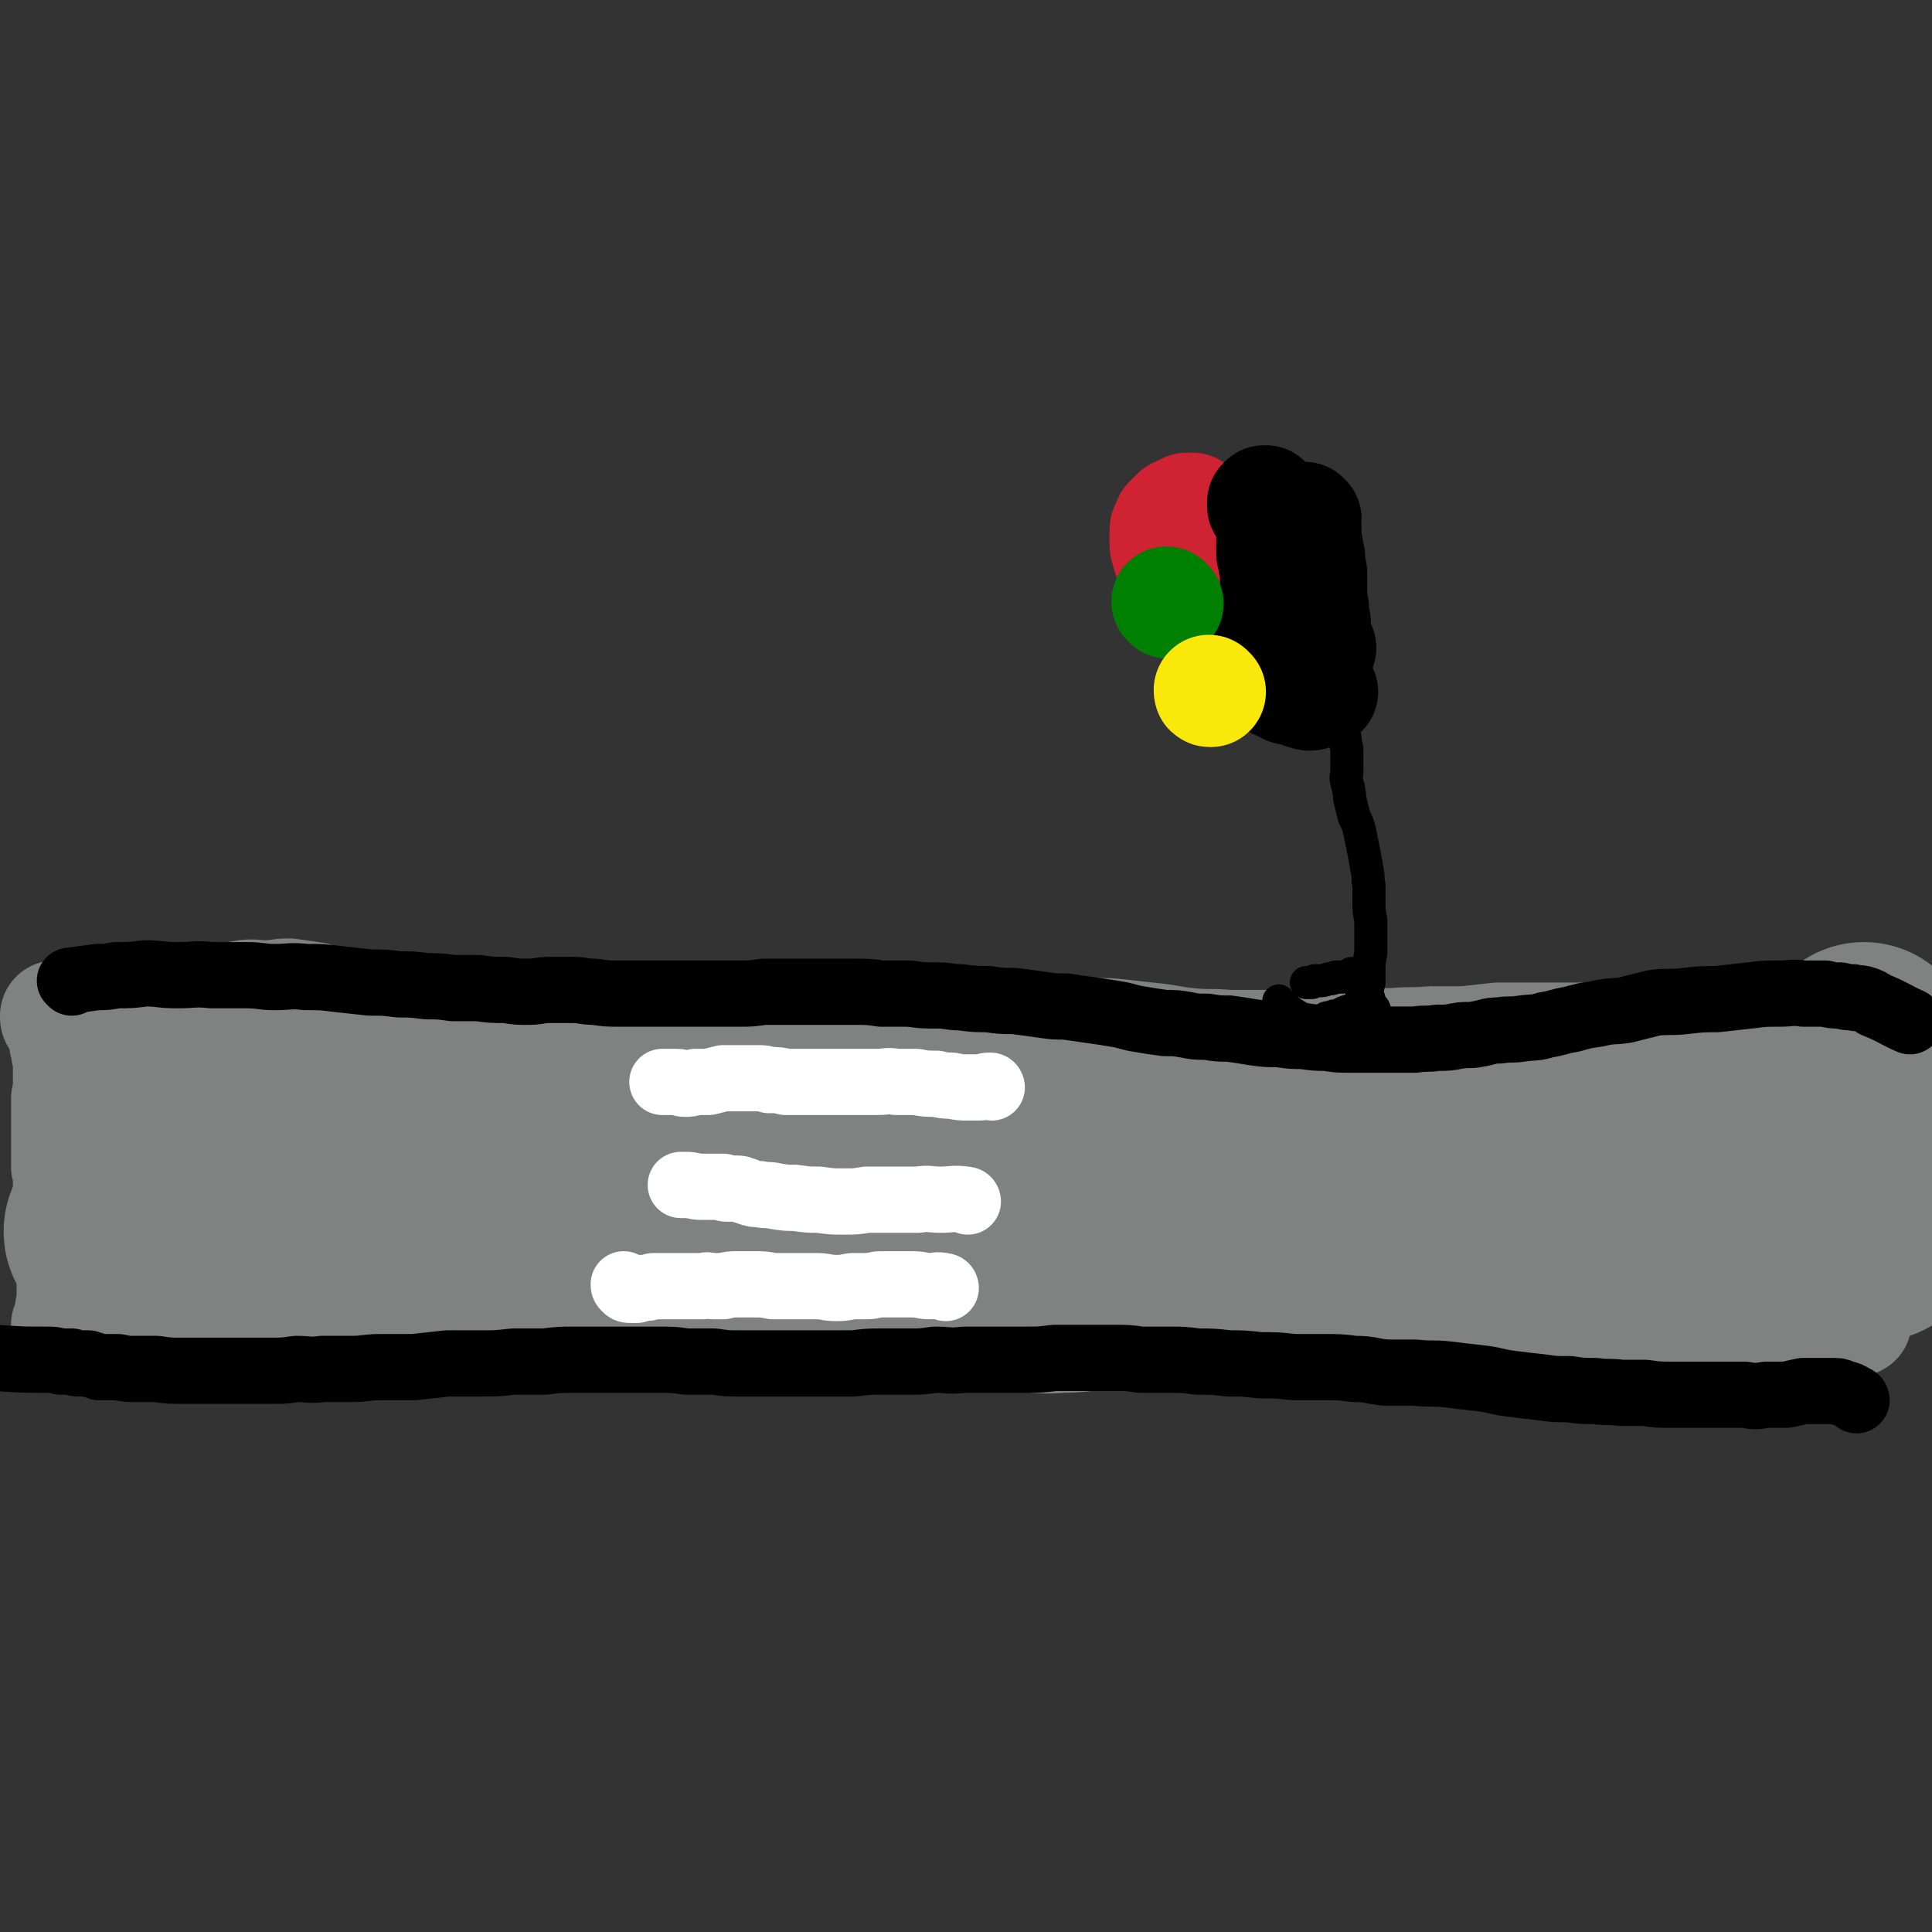 <svg viewBox='0 0 1050 1050' version='1.1' xmlns='http://www.w3.org/2000/svg' xmlns:xlink='http://www.w3.org/1999/xlink'><rect x="0" y="0" width="1050" height="1050" fill="#333333" stroke="none"/><g fill='none' stroke='#808282' stroke-width='60' stroke-linecap='round' stroke-linejoin='round'><path d='M972,560c0,0 0,-1 -1,-1 0,0 0,1 -1,2 -1,0 -1,0 -2,0 -1,1 -1,1 -3,1 -2,1 -2,0 -4,1 -3,0 -3,0 -6,1 -3,0 -3,0 -7,0 -4,0 -4,0 -8,0 -4,0 -4,1 -8,1 -5,0 -5,0 -9,0 -5,0 -5,0 -10,0 -6,0 -6,0 -11,0 -6,0 -6,0 -12,-1 -6,0 -6,0 -13,0 -7,0 -7,0 -14,0 -7,0 -7,0 -15,0 -8,0 -8,0 -16,0 -9,0 -9,0 -18,0 -9,1 -9,1 -18,2 -9,0 -9,0 -18,0 -11,1 -11,0 -21,1 -11,0 -11,0 -21,0 -11,1 -11,1 -22,1 -11,0 -11,0 -23,0 -11,0 -11,0 -23,0 -11,-1 -11,0 -21,-1 -11,-1 -11,-2 -22,-3 -9,-1 -9,-1 -18,-2 -9,-1 -9,0 -18,-1 -9,-1 -9,-1 -18,-2 -8,-1 -8,-1 -17,-2 -10,0 -10,0 -19,0 -10,0 -10,1 -21,1 -10,0 -10,-1 -20,-2 -10,0 -10,-1 -20,-1 -10,0 -10,0 -21,1 -10,0 -10,0 -19,0 -10,0 -10,1 -20,1 -10,0 -10,0 -19,0 -10,1 -10,1 -20,1 -9,-1 -9,-2 -18,-2 -9,0 -9,1 -17,1 -8,0 -8,0 -15,0 -8,0 -8,0 -16,0 -8,0 -8,0 -15,0 -7,-1 -7,-1 -14,-1 -7,0 -7,0 -14,0 -6,-1 -6,-1 -13,-1 -7,0 -7,0 -13,-1 -6,0 -6,0 -12,-1 -5,0 -5,0 -11,-1 -6,-1 -5,-2 -11,-3 -5,-2 -6,-1 -11,-2 -6,0 -6,-1 -11,-2 -7,-1 -7,-1 -13,-3 -7,-1 -7,-1 -14,-2 -6,0 -6,1 -13,1 -6,0 -6,-1 -12,0 -5,1 -5,1 -10,2 -5,1 -5,2 -9,3 -5,1 -5,2 -10,2 -5,1 -5,1 -10,1 -5,0 -5,0 -9,0 -5,1 -5,1 -10,2 -5,1 -5,1 -9,1 -3,1 -3,0 -6,0 -3,1 -3,1 -5,1 -2,0 -2,-1 -5,-1 -1,0 -1,0 -3,0 -2,-1 -2,-1 -3,0 -2,0 -2,0 -4,0 -1,1 -1,1 -3,1 -1,0 -1,0 -2,-1 -1,0 -1,0 -2,0 -1,0 -1,0 -2,0 0,1 0,1 0,1 0,1 1,1 1,1 0,0 0,0 0,0 0,0 0,-1 0,0 1,0 1,1 1,2 1,0 1,0 1,0 0,0 0,0 0,1 1,1 0,1 1,2 0,1 0,1 0,1 1,2 1,2 1,3 0,2 0,2 0,4 1,3 1,3 1,5 1,3 1,3 1,6 0,3 0,3 0,6 0,3 0,3 0,6 0,4 0,4 -1,7 0,4 0,4 0,7 0,4 0,4 0,8 0,4 0,4 0,8 0,3 0,3 0,7 0,4 0,4 0,7 1,4 1,4 1,7 0,3 0,3 0,7 0,3 0,3 0,5 0,3 1,3 1,6 0,3 0,3 0,6 0,4 0,4 1,7 0,4 0,4 0,7 0,4 0,4 0,8 0,3 0,3 0,6 0,3 0,3 0,6 0,3 0,3 0,5 0,3 0,3 0,5 0,1 0,1 -1,3 0,1 0,1 0,2 0,1 0,1 0,2 -1,1 0,1 -1,2 0,0 0,0 0,1 0,0 0,0 0,0 0,0 0,0 -1,1 0,0 0,0 0,0 1,0 0,1 1,1 3,0 3,0 6,0 2,0 2,0 4,0 3,0 3,0 7,0 4,1 4,1 8,1 5,0 5,0 10,0 6,0 6,0 12,0 7,0 7,0 14,0 8,0 8,0 16,0 8,0 8,0 16,0 8,0 8,0 16,0 9,0 9,-1 18,-1 8,0 8,0 17,0 8,0 8,0 16,0 7,-1 7,-1 14,-1 8,0 8,0 17,-1 8,0 8,0 16,0 8,-1 8,-1 16,-2 8,0 8,-1 16,-1 9,-1 9,-1 18,-2 10,0 10,0 19,-1 10,-1 10,-1 19,-2 9,0 9,0 18,-1 9,0 9,-1 18,-1 8,-1 8,-1 16,-1 9,0 9,-1 17,-1 8,0 8,0 17,0 9,0 9,0 18,0 8,0 8,0 17,1 10,0 10,0 20,1 9,0 9,0 19,0 10,1 10,1 19,1 9,1 9,1 18,1 8,0 8,1 17,1 8,0 8,0 17,0 8,0 8,0 17,0 7,0 7,0 15,0 8,0 8,0 15,-1 8,0 8,0 15,0 9,0 9,0 17,0 9,-1 9,-1 18,-1 8,-1 8,-1 17,-1 8,0 8,0 16,-1 9,0 9,0 18,-1 7,0 7,0 15,0 7,-1 7,-1 15,-1 7,0 7,0 15,0 8,0 8,0 16,0 8,0 8,0 15,0 8,0 8,1 15,1 7,0 7,0 14,0 6,1 6,1 12,2 7,0 7,0 14,1 6,1 6,1 12,2 6,1 6,1 11,2 6,0 6,1 11,2 6,1 6,1 12,1 6,1 6,1 12,2 6,0 6,0 12,1 5,0 5,0 11,1 5,0 5,0 11,1 5,0 5,0 11,0 4,0 4,0 9,0 5,0 5,0 10,-1 4,0 4,0 9,0 4,0 4,-1 7,-1 4,0 4,0 7,-1 2,0 2,0 5,-1 2,0 2,0 4,0 2,0 2,0 4,0 1,0 1,0 3,-1 1,0 1,0 2,0 1,0 1,0 1,0 1,0 1,0 1,0 1,0 1,1 1,1 0,0 1,0 1,0 -1,-2 -1,-2 -2,-3 0,-2 0,-2 -1,-3 -1,-3 -1,-3 -1,-5 -1,-3 -1,-3 -2,-7 -1,-4 -1,-4 -2,-8 -1,-5 -1,-5 -2,-9 0,-4 0,-4 -1,-8 -1,-5 -1,-5 -1,-9 -1,-5 -1,-5 -2,-10 -1,-5 -2,-5 -3,-10 -1,-5 -1,-5 -2,-9 -1,-5 -1,-5 -2,-9 -1,-4 -1,-4 -1,-7 -1,-3 -1,-3 -1,-6 -1,-2 -1,-2 -1,-4 0,-1 0,-2 0,-3 0,0 0,0 -1,-1 0,0 0,0 0,1 0,0 0,1 0,1 -1,2 -1,2 -2,3 -1,1 -2,0 -3,1 0,0 0,0 1,0 0,0 1,0 1,0 0,-1 0,-1 -1,-2 0,-1 0,-1 0,-2 0,-1 0,-1 1,-2 '/></g>
<g fill='none' stroke='#808282' stroke-width='120' stroke-linecap='round' stroke-linejoin='round'><path d='M91,595c0,0 -2,-1 -1,-1 9,1 10,2 20,4 8,2 8,2 16,3 11,2 11,1 21,2 13,2 13,2 25,3 17,1 17,1 33,2 22,1 22,1 43,2 23,0 23,0 45,0 20,0 20,0 41,0 20,0 20,-1 39,-1 19,0 19,0 38,1 17,1 17,1 34,3 17,1 17,0 34,1 17,1 17,1 34,2 17,1 17,2 34,3 17,2 17,1 34,3 16,2 16,2 32,4 16,2 16,2 33,4 14,1 14,1 28,3 13,2 13,2 25,4 14,1 14,0 28,1 14,2 14,3 28,4 11,2 11,2 23,3 10,0 10,0 20,0 8,0 8,0 17,0 7,-1 7,-1 14,-2 6,0 6,0 12,-1 4,0 4,0 9,0 4,0 4,0 8,-1 4,-1 3,-1 7,-2 4,-1 4,-1 8,-2 4,-2 4,-2 8,-3 4,-1 4,0 9,-1 5,-1 5,-1 10,-2 4,0 4,0 9,-1 5,0 5,1 10,0 5,0 5,0 10,0 3,0 3,0 7,-1 4,0 3,0 7,-1 2,0 2,0 5,0 1,0 1,-1 3,-1 1,0 1,0 2,0 2,0 2,0 3,1 1,0 1,0 2,0 0,0 0,0 1,1 0,0 0,1 0,1 0,1 0,1 -1,2 0,0 0,0 -1,1 -1,1 -1,1 -2,1 -1,1 -2,1 -3,1 -4,-1 -4,-2 -8,-2 -8,0 -8,1 -16,2 -16,2 -16,2 -32,5 -25,3 -25,3 -51,6 -24,4 -25,3 -49,7 -20,3 -21,1 -41,6 -18,5 -18,7 -36,12 -14,4 -14,4 -28,7 -13,2 -13,1 -27,4 -15,2 -14,2 -29,5 -16,3 -16,3 -32,6 -13,2 -13,4 -27,4 -12,1 -12,0 -24,-3 -13,-2 -13,-3 -26,-7 -12,-3 -12,-3 -24,-7 -11,-4 -11,-5 -21,-9 -11,-5 -11,-4 -22,-8 -11,-5 -11,-5 -22,-9 -11,-3 -11,-3 -23,-6 -11,-2 -11,-2 -22,-3 -9,-2 -9,-2 -19,-2 -9,0 -9,0 -18,1 -8,0 -8,1 -17,1 -7,1 -7,2 -15,2 -7,1 -7,0 -15,1 -8,1 -8,1 -16,2 -9,2 -9,1 -18,2 -10,1 -10,1 -20,2 -11,1 -11,1 -22,2 -12,1 -12,1 -23,1 -10,1 -10,1 -20,1 -9,0 -9,-1 -18,-1 -9,0 -9,0 -18,0 -9,0 -9,0 -17,0 -9,0 -9,0 -18,0 -8,-1 -8,-1 -15,0 -6,0 -6,1 -12,1 -5,1 -5,1 -10,1 -4,1 -5,0 -8,1 -3,2 -3,3 -6,5 -2,2 -2,2 -4,4 -1,0 -1,0 -1,0 0,1 0,1 1,1 1,0 1,-1 2,-1 2,0 2,0 3,1 2,1 2,1 4,1 1,0 1,0 2,-1 1,0 1,0 2,-1 2,-1 2,-1 3,-2 2,-2 2,-2 4,-3 3,-2 3,-2 6,-3 4,-2 4,-2 8,-3 7,-2 7,-1 14,-3 9,-2 8,-3 17,-4 12,-3 12,-3 23,-4 14,-2 14,-2 28,-4 18,-1 18,-2 37,-3 23,-1 23,1 47,-1 21,-1 21,-2 43,-4 22,-1 22,-1 43,-2 23,-1 23,-2 46,-3 20,0 20,0 39,0 17,0 17,1 33,1 16,0 16,0 31,0 17,1 17,1 34,2 16,1 16,0 32,1 16,1 15,2 30,3 14,1 14,1 28,2 13,1 13,1 25,2 12,1 12,1 23,1 10,1 10,1 20,2 10,0 10,0 21,0 10,0 10,0 20,0 10,0 10,0 20,1 11,0 11,0 22,0 10,0 10,0 21,0 10,1 10,1 20,1 9,0 9,1 18,1 10,1 10,1 20,2 9,0 9,0 18,1 9,0 9,0 18,0 10,0 10,0 19,0 9,1 9,1 17,1 8,0 8,0 16,1 8,0 8,0 16,0 7,1 7,1 14,1 6,1 6,1 12,1 4,0 4,0 9,1 3,0 3,0 7,1 2,0 2,0 5,0 1,0 1,0 3,1 1,1 1,1 2,3 2,1 2,1 3,3 2,2 2,2 4,3 1,1 1,1 2,2 1,1 1,1 2,1 0,0 0,0 0,0 0,0 0,0 0,0 0,0 0,0 0,-1 -1,0 0,0 -1,0 0,0 0,0 0,0 0,0 0,-1 0,-1 0,-1 0,-1 0,-1 0,-1 0,-1 0,-2 0,-1 0,-1 0,-3 0,-2 0,-2 0,-3 0,-3 0,-3 0,-6 0,-3 0,-3 0,-6 0,-4 0,-4 0,-8 -1,-4 -1,-4 -1,-8 0,-5 0,-5 0,-9 0,-4 0,-4 0,-8 0,-4 0,-4 -1,-8 0,-3 0,-3 0,-6 0,-2 0,-2 0,-4 0,-2 0,-2 -1,-4 0,-2 0,-2 0,-3 0,-2 0,-2 0,-3 0,-2 0,-2 0,-3 -1,-2 -1,-2 -1,-3 0,-1 0,-1 0,-2 0,-1 0,-1 -1,-2 0,-1 0,-1 0,-1 0,-1 0,-1 0,-1 0,0 0,0 0,-1 0,0 0,0 0,0 0,0 0,0 0,1 0,1 0,1 0,1 0,1 0,1 0,2 0,1 0,1 -1,2 0,1 0,1 -1,3 0,1 0,1 -1,3 -1,2 -1,2 -2,5 -2,2 -1,2 -4,4 -2,3 -3,3 -6,5 -5,3 -5,3 -10,4 -5,2 -5,2 -11,3 -6,2 -6,2 -13,2 -8,1 -8,1 -16,1 -10,-1 -10,-1 -19,-2 -10,-1 -10,-1 -20,-1 -9,-1 -9,-1 -18,-1 -9,-1 -9,0 -18,0 -10,0 -10,1 -20,1 -11,1 -11,2 -21,3 -11,1 -11,1 -22,2 -13,1 -13,1 -25,3 -12,1 -12,1 -23,3 -10,1 -10,1 -19,3 -8,2 -8,2 -15,4 -6,1 -6,1 -11,3 -6,2 -6,3 -11,5 -6,3 -6,3 -11,5 -5,2 -5,2 -10,4 -5,2 -5,2 -10,3 -5,2 -5,2 -10,2 -5,1 -5,1 -10,0 -6,0 -6,-1 -12,-2 -7,-1 -7,0 -13,-2 -9,-1 -9,-2 -17,-3 -11,-3 -11,-3 -22,-5 -11,-3 -11,-3 -23,-6 -12,-3 -12,-3 -25,-5 -14,-3 -14,-3 -28,-6 -14,-2 -14,-2 -28,-4 -14,-2 -14,-2 -29,-3 -15,-1 -15,-2 -30,-2 -15,-1 -15,-1 -30,-1 -15,0 -15,0 -29,0 -15,1 -15,1 -30,2 -13,1 -13,1 -26,2 -12,1 -12,1 -24,2 -12,2 -12,2 -24,3 -12,0 -12,0 -24,1 -10,0 -10,0 -21,0 -10,0 -10,0 -19,0 -8,-1 -8,-1 -16,-1 -9,0 -9,0 -17,0 -7,0 -7,0 -15,0 -7,0 -7,0 -14,0 -5,0 -5,0 -10,1 -3,1 -3,1 -6,1 -2,1 -1,1 -3,1 0,0 -1,0 -1,0 1,0 2,0 3,0 '/></g>
<g fill='none' stroke='#FFFFFF' stroke-width='36' stroke-linecap='round' stroke-linejoin='round'><path d='M539,591c0,0 0,-1 -1,-1 -3,0 -3,1 -6,1 -3,0 -3,0 -6,0 -4,0 -4,0 -9,-1 -4,0 -4,0 -8,-1 -6,0 -6,0 -11,-1 -5,0 -5,0 -11,0 -5,-1 -5,0 -10,0 -7,0 -7,0 -13,0 -7,0 -7,0 -13,0 -7,0 -7,0 -13,0 -5,0 -5,0 -11,0 -4,-1 -4,-1 -9,-1 -3,-1 -3,-1 -6,-1 -3,0 -3,0 -6,0 -3,0 -3,0 -6,0 -4,0 -4,0 -7,0 -4,1 -4,1 -8,2 -4,0 -4,0 -7,0 -3,1 -3,1 -6,1 -2,0 -2,-1 -4,-1 -1,0 -1,0 -2,0 -1,0 -1,0 -2,0 -1,0 -1,0 -2,0 0,0 0,0 0,0 -1,0 -1,0 -2,0 '/><path d='M526,653c0,-1 -1,-1 -1,-1 -7,-1 -7,0 -14,0 -6,0 -6,-1 -12,0 -7,0 -7,0 -15,0 -7,0 -7,0 -13,0 -6,1 -6,1 -12,1 -7,0 -7,0 -14,-1 -6,0 -6,0 -13,-1 -5,0 -5,0 -11,-1 -4,-1 -4,0 -8,-1 -3,0 -3,0 -6,-1 -2,-1 -2,-1 -3,-1 -2,-1 -2,-1 -3,-1 -2,0 -2,0 -3,0 -2,0 -2,0 -3,0 -1,0 -1,0 -2,-1 -1,0 -1,1 -1,0 -1,0 -1,0 -1,0 0,0 0,0 -1,0 0,0 0,0 0,0 -2,0 -2,0 -3,0 -3,0 -3,0 -6,0 -4,0 -4,-1 -8,-1 -2,0 -2,0 -3,0 '/><path d='M514,700c0,0 0,-1 -1,-1 -4,-1 -4,0 -8,0 -4,0 -4,-1 -9,-1 -5,0 -5,0 -9,0 -4,0 -4,0 -8,0 -4,0 -4,1 -8,1 -4,0 -4,0 -8,0 -5,1 -5,1 -9,1 -5,0 -5,-1 -10,-1 -6,0 -6,0 -12,0 -6,0 -6,0 -12,0 -5,-1 -5,-1 -10,-1 -5,0 -5,0 -9,0 -4,0 -4,0 -8,1 -2,0 -2,0 -5,0 -3,0 -3,-1 -6,0 -2,0 -2,0 -4,0 -2,0 -2,0 -3,0 -1,0 -1,0 -2,0 -2,0 -2,0 -3,0 -1,0 -1,0 -3,0 -2,0 -2,0 -5,0 -3,0 -3,0 -7,0 -3,1 -3,1 -6,1 -2,0 -2,0 -3,1 -2,0 -2,0 -3,0 -2,0 -2,0 -3,-1 -1,-1 -1,-1 -1,-2 '/></g>
<g fill='none' stroke='#000000' stroke-width='18' stroke-linecap='round' stroke-linejoin='round'><path d='M747,549c0,0 0,-1 -1,-1 -4,0 -5,0 -10,1 -2,0 -2,0 -5,1 -2,1 -2,1 -4,2 -2,0 -2,0 -4,1 -2,0 -2,0 -3,1 -1,0 -1,1 -2,1 0,1 0,1 -1,2 -1,0 -1,0 -2,0 -1,0 -2,0 -3,-1 -3,-1 -3,-1 -6,-3 -5,-3 -5,-3 -9,-7 -1,-1 -1,-1 -2,-2 '/><path d='M741,554c0,-1 -1,-1 -1,-1 0,-3 1,-3 1,-5 1,-2 0,-2 0,-3 0,-2 0,-2 0,-4 -1,-2 -1,-2 -1,-3 0,-2 0,-2 -1,-3 0,-1 0,-1 0,-3 0,0 0,0 0,0 -1,-1 -1,-1 -1,-1 -1,0 0,0 -1,-1 0,0 0,0 0,0 0,0 0,0 -1,0 0,0 0,0 0,0 0,0 0,0 0,0 -1,-1 -1,-1 -1,-1 -1,0 -1,1 -2,1 -1,1 -1,0 -3,1 -2,0 -2,0 -4,0 -2,1 -2,1 -4,1 -3,1 -3,1 -5,1 -1,0 -1,0 -2,0 -1,0 -1,0 -2,1 -1,0 -1,0 -3,0 0,0 0,0 0,0 '/><path d='M744,543c-1,0 -1,0 -1,-1 0,-4 0,-4 1,-8 0,-3 0,-3 0,-7 0,-4 0,-4 1,-9 0,-5 0,-5 0,-9 0,-5 0,-5 0,-9 -1,-5 -1,-5 -1,-9 0,-5 0,-5 0,-10 -1,-4 0,-4 -1,-8 -1,-6 -1,-6 -2,-11 -1,-5 -1,-5 -2,-10 -1,-4 -1,-4 -3,-8 -1,-4 -1,-4 -2,-8 -1,-3 0,-3 -1,-6 0,-3 -1,-3 -1,-5 -1,-3 0,-3 0,-6 0,-3 0,-3 0,-5 0,-3 0,-3 0,-6 0,-3 -1,-3 -1,-7 -1,-4 -1,-4 -2,-8 0,-4 0,-4 -1,-9 0,-4 0,-4 -1,-9 0,-4 0,-4 0,-7 0,-3 0,-3 0,-6 0,-2 0,-2 0,-4 0,-2 0,-2 0,-4 0,-3 0,-3 0,-5 -1,-3 -1,-3 -1,-6 0,-2 0,-2 0,-5 0,-2 0,-2 0,-4 0,-2 0,-2 0,-4 0,-1 0,-1 0,-3 0,-1 0,-1 0,-2 0,-1 0,-1 0,-1 1,-1 1,-1 1,-1 0,0 0,0 0,-1 0,0 0,0 0,-1 1,0 1,0 1,-1 0,0 0,0 0,-1 0,-1 0,-1 0,-2 0,-1 0,-1 1,-2 0,-1 0,-1 0,-2 0,-1 0,-1 0,-2 0,-2 0,-2 1,-3 0,-1 0,-1 0,-3 0,-1 0,-1 0,-2 0,-2 0,-2 0,-3 0,-1 0,-1 0,-2 0,-1 0,-1 0,-2 0,-1 0,-1 0,-2 0,-1 0,-1 -1,-1 0,-1 0,-1 0,-1 0,0 0,0 0,-1 0,0 0,0 0,-1 0,0 0,0 0,-1 0,0 0,0 0,0 0,-1 0,-1 0,-1 0,-1 0,-1 0,-1 0,0 0,0 0,-1 -1,0 -1,0 -1,-1 0,0 0,0 0,-1 -1,0 -1,0 -1,-1 0,-1 0,-1 0,-2 0,-1 0,-1 0,-1 0,0 0,0 -1,-1 0,-1 0,-1 0,-1 0,-1 0,-1 0,-1 0,-1 0,-1 0,-2 -1,-1 -1,-1 -1,-1 0,-1 0,-1 -1,-2 0,-1 0,-1 0,-1 0,-1 0,-1 -1,-2 0,0 0,0 0,0 0,0 0,0 -1,0 0,0 0,0 0,0 -1,0 -1,0 -1,0 0,-1 0,0 0,0 -1,0 -1,0 -1,0 -3,-1 -3,-1 -6,-1 -1,0 -1,0 -2,0 -2,0 -2,0 -3,1 -2,0 -2,0 -3,1 -2,0 -2,0 -3,0 -2,0 -2,0 -4,1 -1,0 -1,-1 -2,-1 -1,0 -1,0 -2,0 -2,0 -2,1 -4,1 -1,0 -1,0 -3,0 -2,0 -1,0 -3,0 -2,1 -2,0 -4,0 -2,0 -2,1 -4,1 -2,0 -2,0 -4,0 -3,1 -3,1 -5,1 -2,0 -2,0 -4,0 -3,0 -3,0 -5,0 -2,0 -2,0 -4,0 -1,0 -1,0 -2,0 0,0 0,0 -1,1 0,0 0,0 0,1 -1,0 -1,0 -1,0 -1,0 -1,0 -2,0 0,0 0,0 -1,0 0,0 0,0 -1,0 -1,1 -1,1 -1,1 -1,0 -1,0 -2,0 0,0 0,0 0,1 0,0 0,0 -1,1 0,0 0,0 0,0 0,0 0,0 0,0 0,0 0,0 0,1 0,0 0,-1 0,-1 1,0 1,0 1,0 1,0 1,-1 2,-1 0,0 0,1 0,1 1,1 1,1 1,1 0,1 0,1 0,1 0,0 0,0 0,1 0,1 0,1 0,1 0,1 0,1 0,1 0,1 0,1 0,2 0,1 0,1 0,2 0,1 0,1 0,3 0,1 0,1 0,3 0,2 1,2 0,3 0,2 0,2 0,4 0,2 0,2 0,4 -1,2 -1,2 -1,3 0,2 0,2 0,4 0,1 -1,1 -1,3 0,1 1,1 1,2 0,1 0,1 -1,2 0,1 0,1 0,1 1,1 1,1 1,1 0,1 0,1 0,1 0,0 0,0 0,0 0,0 0,0 0,-1 0,0 0,0 1,0 0,-1 0,-1 0,-1 0,0 0,0 0,0 0,0 0,0 0,0 0,0 0,0 0,0 0,0 0,1 0,1 0,0 0,-1 1,-1 0,0 0,0 0,-1 0,0 0,0 0,0 1,0 0,0 1,0 1,-1 1,-1 2,-2 1,0 1,0 1,0 1,0 1,0 1,0 1,0 1,-1 2,-1 0,0 0,0 1,0 0,0 0,0 1,0 0,1 0,1 0,1 0,0 0,0 0,0 -1,1 -1,0 -1,0 0,0 0,0 0,0 0,1 0,1 0,1 1,0 1,0 1,0 0,0 0,0 1,-1 0,0 0,0 1,0 1,0 1,0 1,0 0,0 0,0 1,0 0,0 0,0 1,0 0,0 0,1 0,0 1,0 1,0 1,0 1,0 1,0 1,0 0,0 -1,-1 -1,-1 0,0 0,0 0,0 -1,1 -1,1 -1,1 '/><path d='M663,331c-1,0 -1,-1 -1,-1 -1,3 0,4 0,7 0,1 -1,1 -1,3 0,1 0,1 0,2 -1,1 -1,1 -1,2 0,1 0,1 0,2 -1,1 -1,1 -1,2 -1,1 0,1 -1,2 0,0 0,0 0,1 0,1 0,1 1,2 0,0 0,0 0,0 0,0 0,0 0,0 0,1 0,0 0,1 1,0 1,0 1,0 0,0 0,0 0,1 1,0 1,0 1,0 1,1 1,1 2,1 2,1 2,1 4,1 2,1 2,1 4,1 4,0 4,0 7,0 4,1 4,1 9,1 4,0 4,0 8,-1 4,0 4,0 9,0 4,0 4,0 8,0 3,1 3,0 6,1 1,0 2,0 3,0 0,0 1,1 0,1 -1,0 -1,0 -3,0 '/><path d='M674,376c0,0 -1,-1 -1,-1 -1,1 0,2 0,4 0,1 0,1 0,2 0,1 0,1 0,1 0,1 0,1 1,2 0,1 0,1 1,1 1,1 1,1 2,2 1,1 1,0 3,1 2,1 2,1 5,2 3,1 3,1 5,1 4,1 4,1 7,2 3,0 3,0 7,0 2,0 2,-1 5,-1 2,0 2,1 4,0 4,-1 4,-2 6,-3 5,-4 5,-4 10,-7 '/></g>
<g fill='none' stroke='#CF2233' stroke-width='60' stroke-linecap='round' stroke-linejoin='round'><path d='M649,277c-1,0 -1,-1 -1,-1 -1,0 -1,0 -2,0 0,0 0,0 -1,0 -1,1 -1,1 -2,1 -1,1 -1,1 -2,1 -1,1 -1,0 -2,1 -1,1 -1,1 -2,2 -1,1 -1,1 -2,2 0,1 0,1 -1,3 -1,1 -1,1 -1,3 0,2 0,2 0,3 0,2 0,2 0,4 0,1 0,1 1,3 0,2 0,2 1,3 0,2 1,2 2,2 1,1 1,1 2,2 1,0 2,0 3,0 2,0 2,0 4,-1 2,-1 2,-1 4,-2 1,-1 1,-1 3,-2 '/></g>
<g fill='none' stroke='#000000' stroke-width='60' stroke-linecap='round' stroke-linejoin='round'><path d='M710,282c-1,0 -1,-1 -1,-1 0,3 1,4 1,8 0,2 0,2 0,5 1,3 1,3 1,6 1,2 1,2 1,5 0,3 0,3 1,6 0,3 0,3 0,6 0,4 0,4 0,7 0,3 0,3 1,6 0,4 0,4 1,8 0,3 0,3 0,6 0,2 0,2 0,4 1,2 1,2 1,4 0,1 0,1 1,1 0,1 0,1 0,0 1,0 1,-1 1,-1 '/><path d='M719,376c0,0 -1,-1 -1,-1 -2,1 -2,1 -3,2 -1,0 -2,1 -3,1 -2,0 -2,-1 -4,-1 -2,-1 -2,-1 -5,-2 -3,0 -3,0 -6,-2 -3,-1 -3,-1 -6,-3 -3,-2 -3,-2 -6,-4 -2,-1 -2,-1 -4,-2 -1,-1 -1,-1 -2,-2 -1,0 -1,0 -1,0 0,-1 0,0 0,0 0,0 0,0 0,0 1,0 1,0 1,0 0,0 0,0 0,0 0,0 0,0 0,0 0,0 0,0 0,0 0,0 0,0 -1,0 0,0 1,0 1,0 0,-1 0,0 1,0 0,-1 0,-1 1,-2 1,-1 1,-1 2,-2 1,-1 0,-1 1,-2 2,-1 2,-1 3,-3 1,-2 1,-2 3,-5 1,-2 0,-2 1,-5 1,-4 1,-4 2,-8 0,-3 0,-4 0,-7 0,-4 0,-4 0,-8 0,-3 0,-3 0,-7 0,-3 0,-3 -1,-7 0,-2 0,-2 -1,-5 0,-2 0,-2 0,-5 0,-2 0,-2 0,-4 0,-1 0,-1 0,-3 0,-2 0,-2 0,-3 -1,-1 -1,-1 -1,-3 0,-1 1,-1 0,-2 0,-2 0,-2 0,-3 -1,-1 -1,-1 -1,-2 -1,-1 0,-1 -1,-2 0,0 0,0 0,0 0,-1 0,-1 0,-2 0,0 0,0 -1,0 0,1 0,1 -1,1 0,0 0,0 0,1 0,0 0,0 0,1 '/></g>
<g fill='none' stroke='#008000' stroke-width='36' stroke-linecap='round' stroke-linejoin='round'><path d='M638,335c-1,0 -1,-1 -1,-1 0,0 0,0 1,0 '/></g>
<g fill='none' stroke='#008000' stroke-width='60' stroke-linecap='round' stroke-linejoin='round'><path d='M635,328c0,0 -1,-1 -1,-1 '/></g>
<g fill='none' stroke='#FAE80B' stroke-width='60' stroke-linecap='round' stroke-linejoin='round'><path d='M658,376c-1,0 -1,0 -1,-1 '/></g>
<g fill='none' stroke='#000000' stroke-width='36' stroke-linecap='round' stroke-linejoin='round'><path d='M39,534c0,0 -1,-1 -1,-1 7,-1 8,-1 15,-2 5,0 5,0 10,-1 8,0 8,0 16,-1 8,0 8,1 17,1 10,0 10,-1 19,0 9,0 9,0 19,0 8,0 8,1 15,1 9,0 9,-1 17,0 9,0 9,0 17,1 9,1 9,1 18,2 8,0 8,0 16,1 7,0 7,0 15,1 7,0 7,0 14,1 7,0 7,0 14,0 7,1 7,1 15,1 6,1 6,1 12,1 6,0 6,-1 12,-1 6,0 6,0 12,0 6,0 6,1 12,1 7,1 7,1 14,1 7,0 7,0 13,0 7,0 7,0 14,0 6,0 6,0 12,0 6,0 6,0 13,0 6,0 6,0 13,0 6,0 6,0 13,-1 6,0 6,0 12,0 6,0 6,0 12,0 6,0 6,0 12,0 6,0 6,0 13,0 8,0 8,0 15,1 8,0 8,0 15,0 8,1 8,1 15,1 7,0 7,1 13,1 8,1 8,1 15,1 7,1 7,1 14,1 8,1 8,1 15,2 7,1 7,1 13,1 7,1 7,1 14,2 7,1 7,1 13,2 7,1 7,2 14,3 6,1 6,1 13,2 6,0 6,0 12,1 5,1 5,1 11,1 6,1 6,1 12,1 7,1 7,1 13,2 7,1 7,1 14,1 7,1 7,1 13,1 7,1 7,1 13,1 6,1 6,1 13,1 6,0 6,0 12,0 6,0 6,0 12,0 6,0 6,0 11,0 6,-1 6,0 12,-1 6,0 6,0 11,-1 6,-1 6,0 11,-1 6,-1 6,-2 12,-2 6,-1 6,0 12,-1 7,-1 7,0 13,-2 7,-1 7,-2 14,-3 7,-2 7,-2 14,-3 8,-2 8,-1 15,-2 8,-2 8,-2 16,-4 8,-1 9,0 17,-1 9,-1 9,-1 17,-1 9,-1 9,-1 18,-2 8,-1 8,-1 16,-1 7,0 7,-1 13,0 6,0 6,0 12,0 4,1 4,1 8,1 4,1 4,1 7,1 3,1 3,0 6,1 3,1 3,1 6,3 10,4 10,5 19,9 '/><path d='M1009,761c0,0 0,-1 -1,-1 -3,-2 -3,-2 -7,-3 -2,-1 -2,-1 -5,-1 -4,0 -4,0 -7,0 -4,0 -5,0 -9,0 -5,1 -4,1 -9,2 -6,0 -6,0 -11,0 -6,1 -6,1 -12,0 -7,0 -7,0 -14,0 -7,0 -7,0 -13,0 -7,0 -7,0 -13,0 -7,0 -7,0 -14,-1 -6,0 -6,0 -13,0 -7,-1 -7,0 -14,-1 -7,0 -7,0 -14,-1 -8,0 -8,0 -15,-1 -9,-1 -9,-1 -17,-2 -8,-1 -8,-2 -17,-3 -9,-1 -9,-1 -17,-2 -9,-1 -9,0 -18,-1 -8,0 -8,0 -16,0 -9,-1 -8,-2 -17,-2 -8,-1 -8,-1 -16,-1 -9,0 -9,0 -17,0 -9,-1 -9,-1 -18,-1 -9,-1 -9,-1 -17,-1 -9,-1 -9,-1 -17,-1 -8,-1 -8,-1 -15,-1 -8,0 -8,0 -16,0 -7,-1 -7,-1 -14,-1 -8,0 -8,0 -16,0 -8,0 -8,0 -17,0 -8,1 -8,1 -17,1 -8,0 -8,0 -17,0 -7,0 -7,0 -15,0 -8,1 -8,0 -16,0 -7,1 -7,1 -14,1 -7,0 -7,0 -15,0 -7,0 -7,0 -15,1 -8,0 -8,0 -16,0 -9,0 -9,0 -18,0 -8,0 -8,0 -15,0 -7,0 -7,0 -14,0 -6,0 -6,0 -13,-1 -8,0 -8,0 -15,0 -7,-1 -7,-1 -15,-1 -7,0 -7,0 -15,0 -7,0 -7,0 -14,0 -8,0 -8,0 -16,0 -9,0 -9,0 -17,1 -9,0 -9,0 -17,0 -9,1 -9,1 -18,1 -9,0 -9,0 -18,0 -9,1 -9,1 -18,2 -9,0 -9,0 -18,0 -8,0 -8,1 -16,1 -8,0 -8,0 -16,0 -7,1 -7,0 -14,0 -7,1 -7,1 -13,1 -6,0 -6,0 -11,0 -6,0 -6,0 -11,0 -7,0 -7,0 -13,0 -7,0 -7,0 -14,0 -7,0 -7,0 -14,-1 -5,0 -5,0 -11,0 -5,0 -5,0 -10,-1 -5,0 -5,0 -10,0 -3,-1 -3,-1 -6,-2 -2,0 -2,0 -4,0 -3,0 -3,0 -5,-1 -3,0 -3,0 -6,0 -4,-1 -4,-1 -7,-1 -14,0 -14,0 -28,-1 -6,0 -6,0 -13,0 '/></g>
</svg>